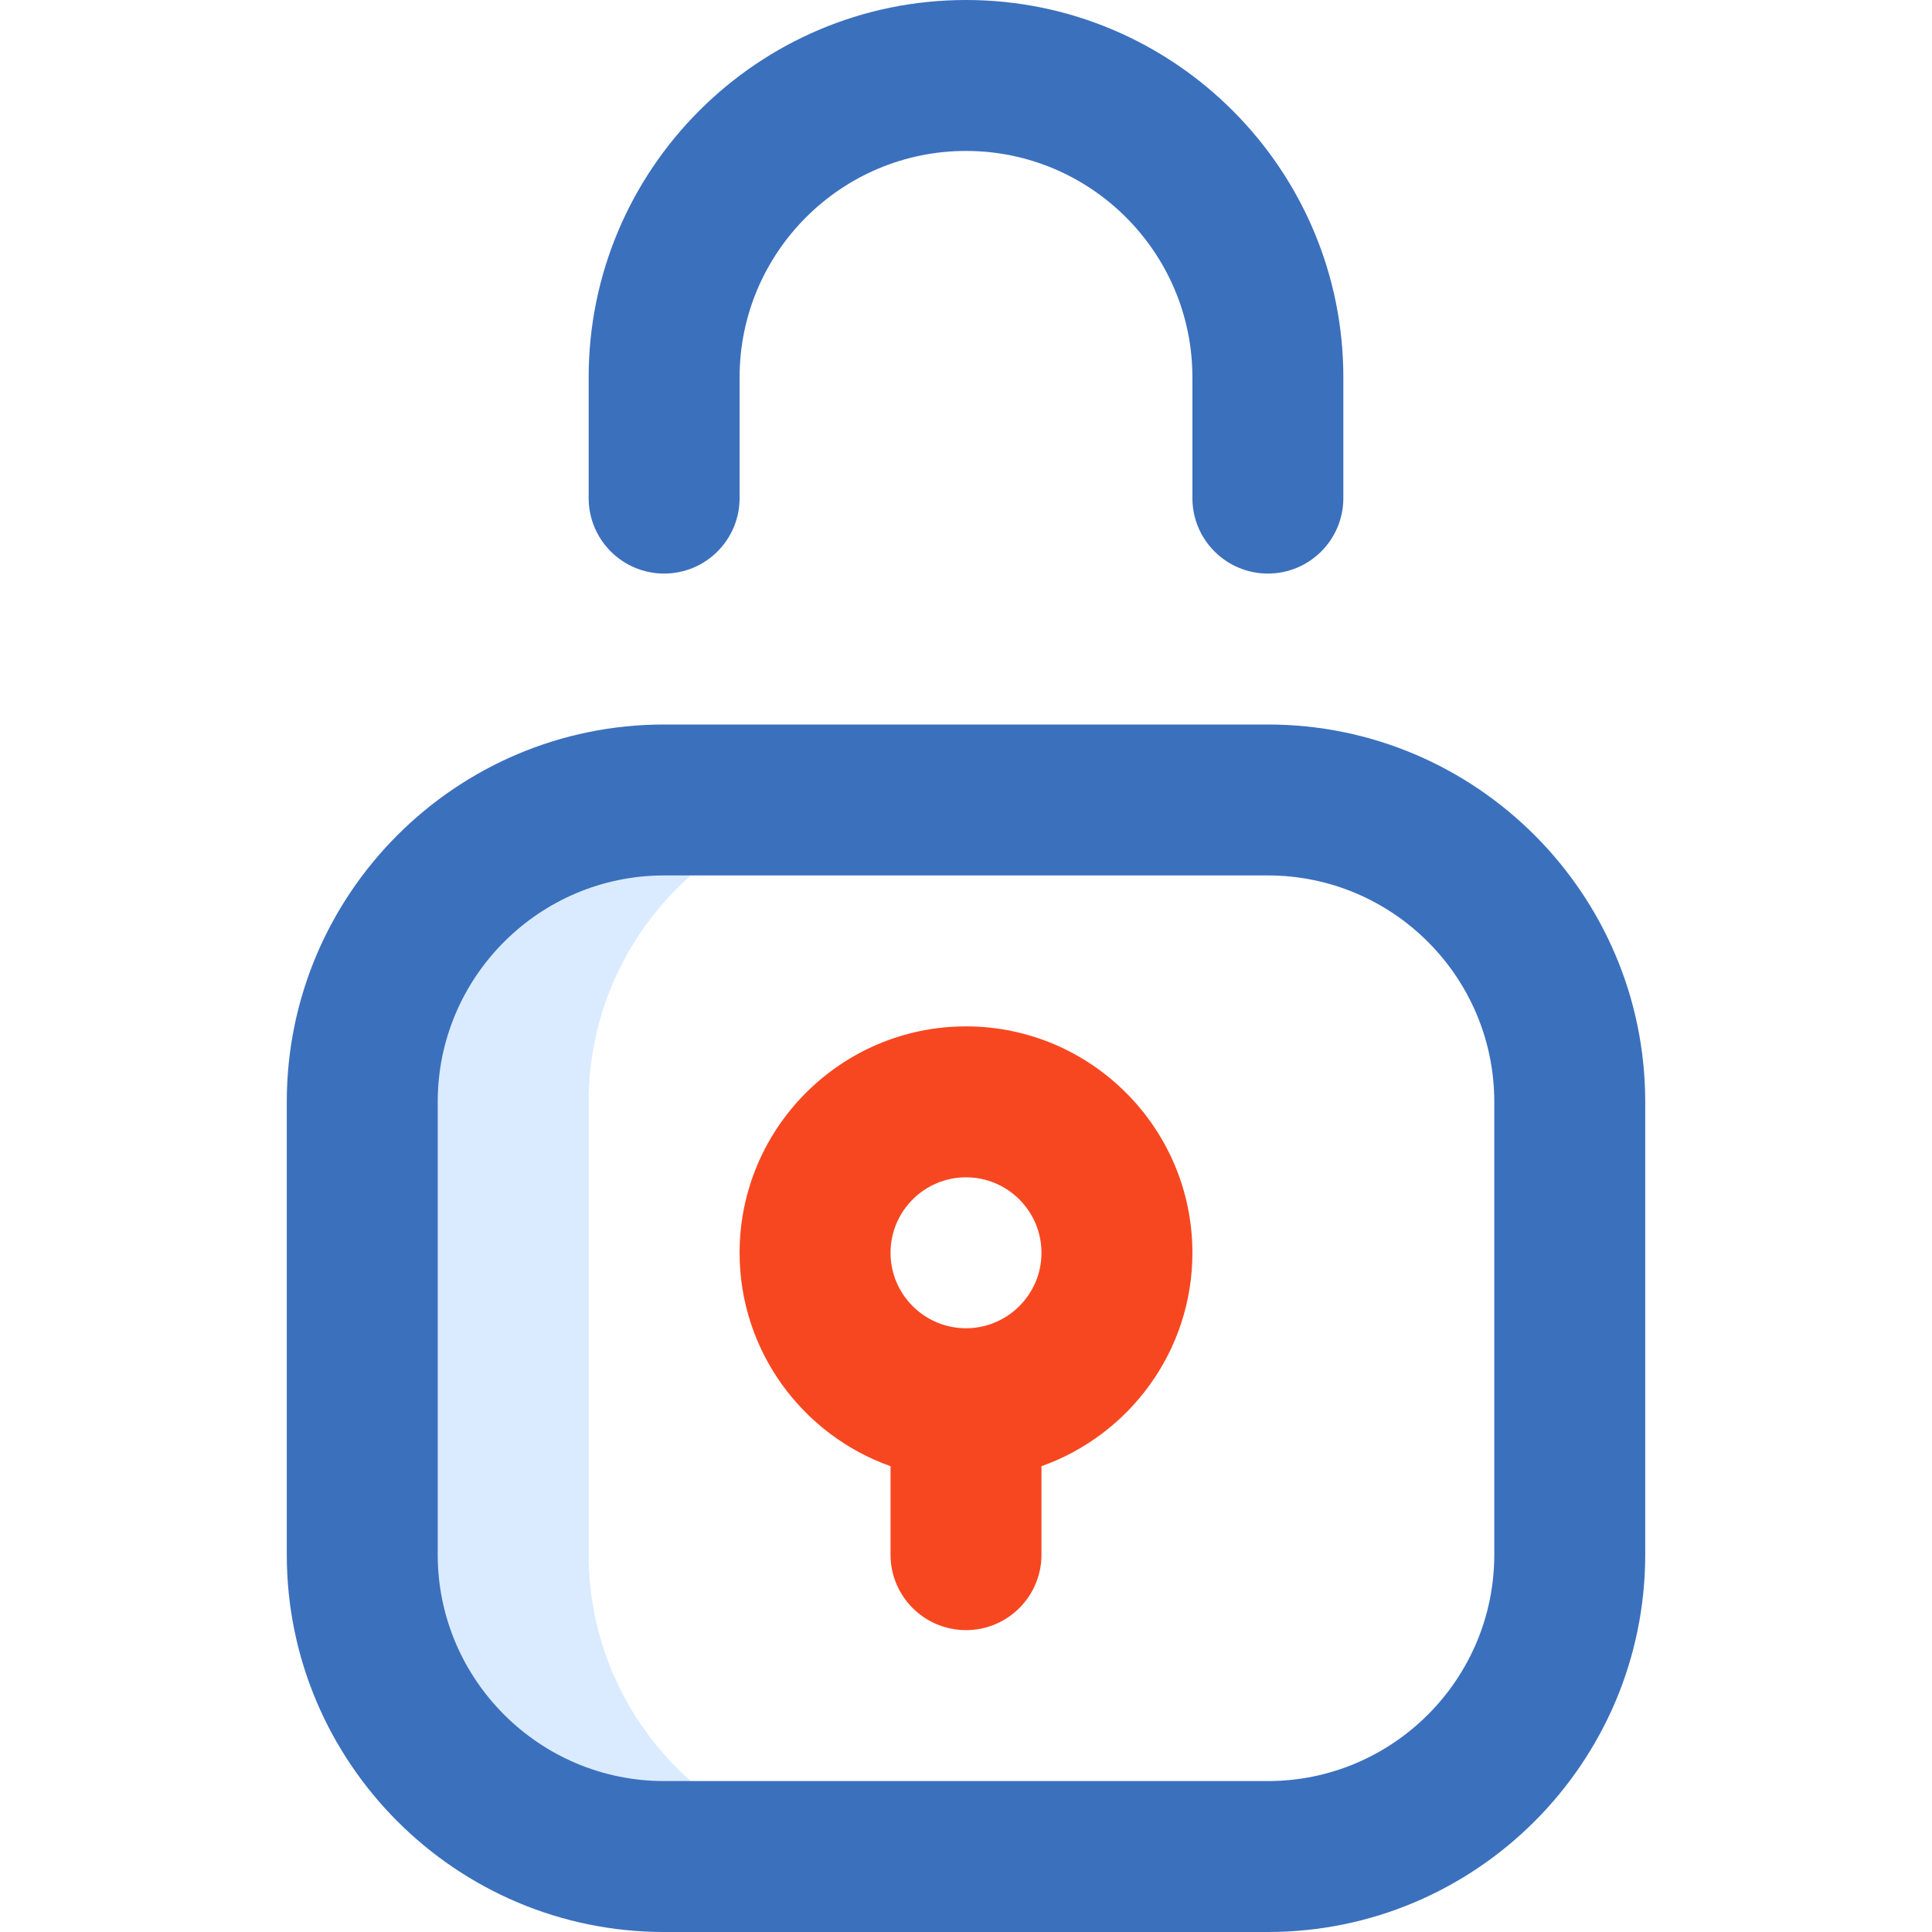 <svg width="80" height="80" viewBox="0 0 80 80" fill="none" xmlns="http://www.w3.org/2000/svg">
<path d="M24.375 64.375V45.625C24.375 38.721 29.971 33.125 36.875 33.125H27.5C20.596 33.125 15 38.721 15 45.625V64.375C15 71.279 20.596 76.875 27.5 76.875H36.875C29.971 76.875 24.375 71.279 24.375 64.375Z" fill="#489CFF" fill-opacity="0.2"/>
<path d="M40 42.5C34.831 42.5 30.625 46.706 30.625 51.875C30.625 55.949 33.238 59.422 36.875 60.712V64.375C36.875 66.101 38.274 67.5 40 67.5C41.726 67.5 43.125 66.101 43.125 64.375V60.712C46.762 59.422 49.375 55.949 49.375 51.875C49.375 46.706 45.169 42.5 40 42.5ZM40 55C38.277 55 36.875 53.598 36.875 51.875C36.875 50.152 38.277 48.75 40 48.75C41.723 48.75 43.125 50.152 43.125 51.875C43.125 53.598 41.723 55 40 55Z" fill="#F74721"/>
<path d="M27.5 80H52.5C61.116 80 68.125 72.991 68.125 64.375V45.625C68.125 37.009 61.116 30 52.5 30H27.5C18.884 30 11.875 37.009 11.875 45.625V64.375C11.875 72.991 18.884 80 27.5 80ZM18.125 45.625C18.125 40.456 22.331 36.25 27.5 36.25H52.5C57.669 36.25 61.875 40.456 61.875 45.625V64.375C61.875 69.544 57.669 73.75 52.5 73.75H27.5C22.331 73.75 18.125 69.544 18.125 64.375V45.625Z" fill="#3B70BD"/>
<path d="M27.5 23.75C29.226 23.75 30.625 22.351 30.625 20.625V15.625C30.625 10.456 34.831 6.25 40 6.25C45.169 6.25 49.375 10.456 49.375 15.625V20.625C49.375 22.351 50.774 23.75 52.5 23.75C54.226 23.75 55.625 22.351 55.625 20.625V15.625C55.625 7.009 48.616 0 40 0C31.384 0 24.375 7.009 24.375 15.625V20.625C24.375 22.351 25.774 23.75 27.5 23.75Z" fill="#3B70BD"/>
</svg>
